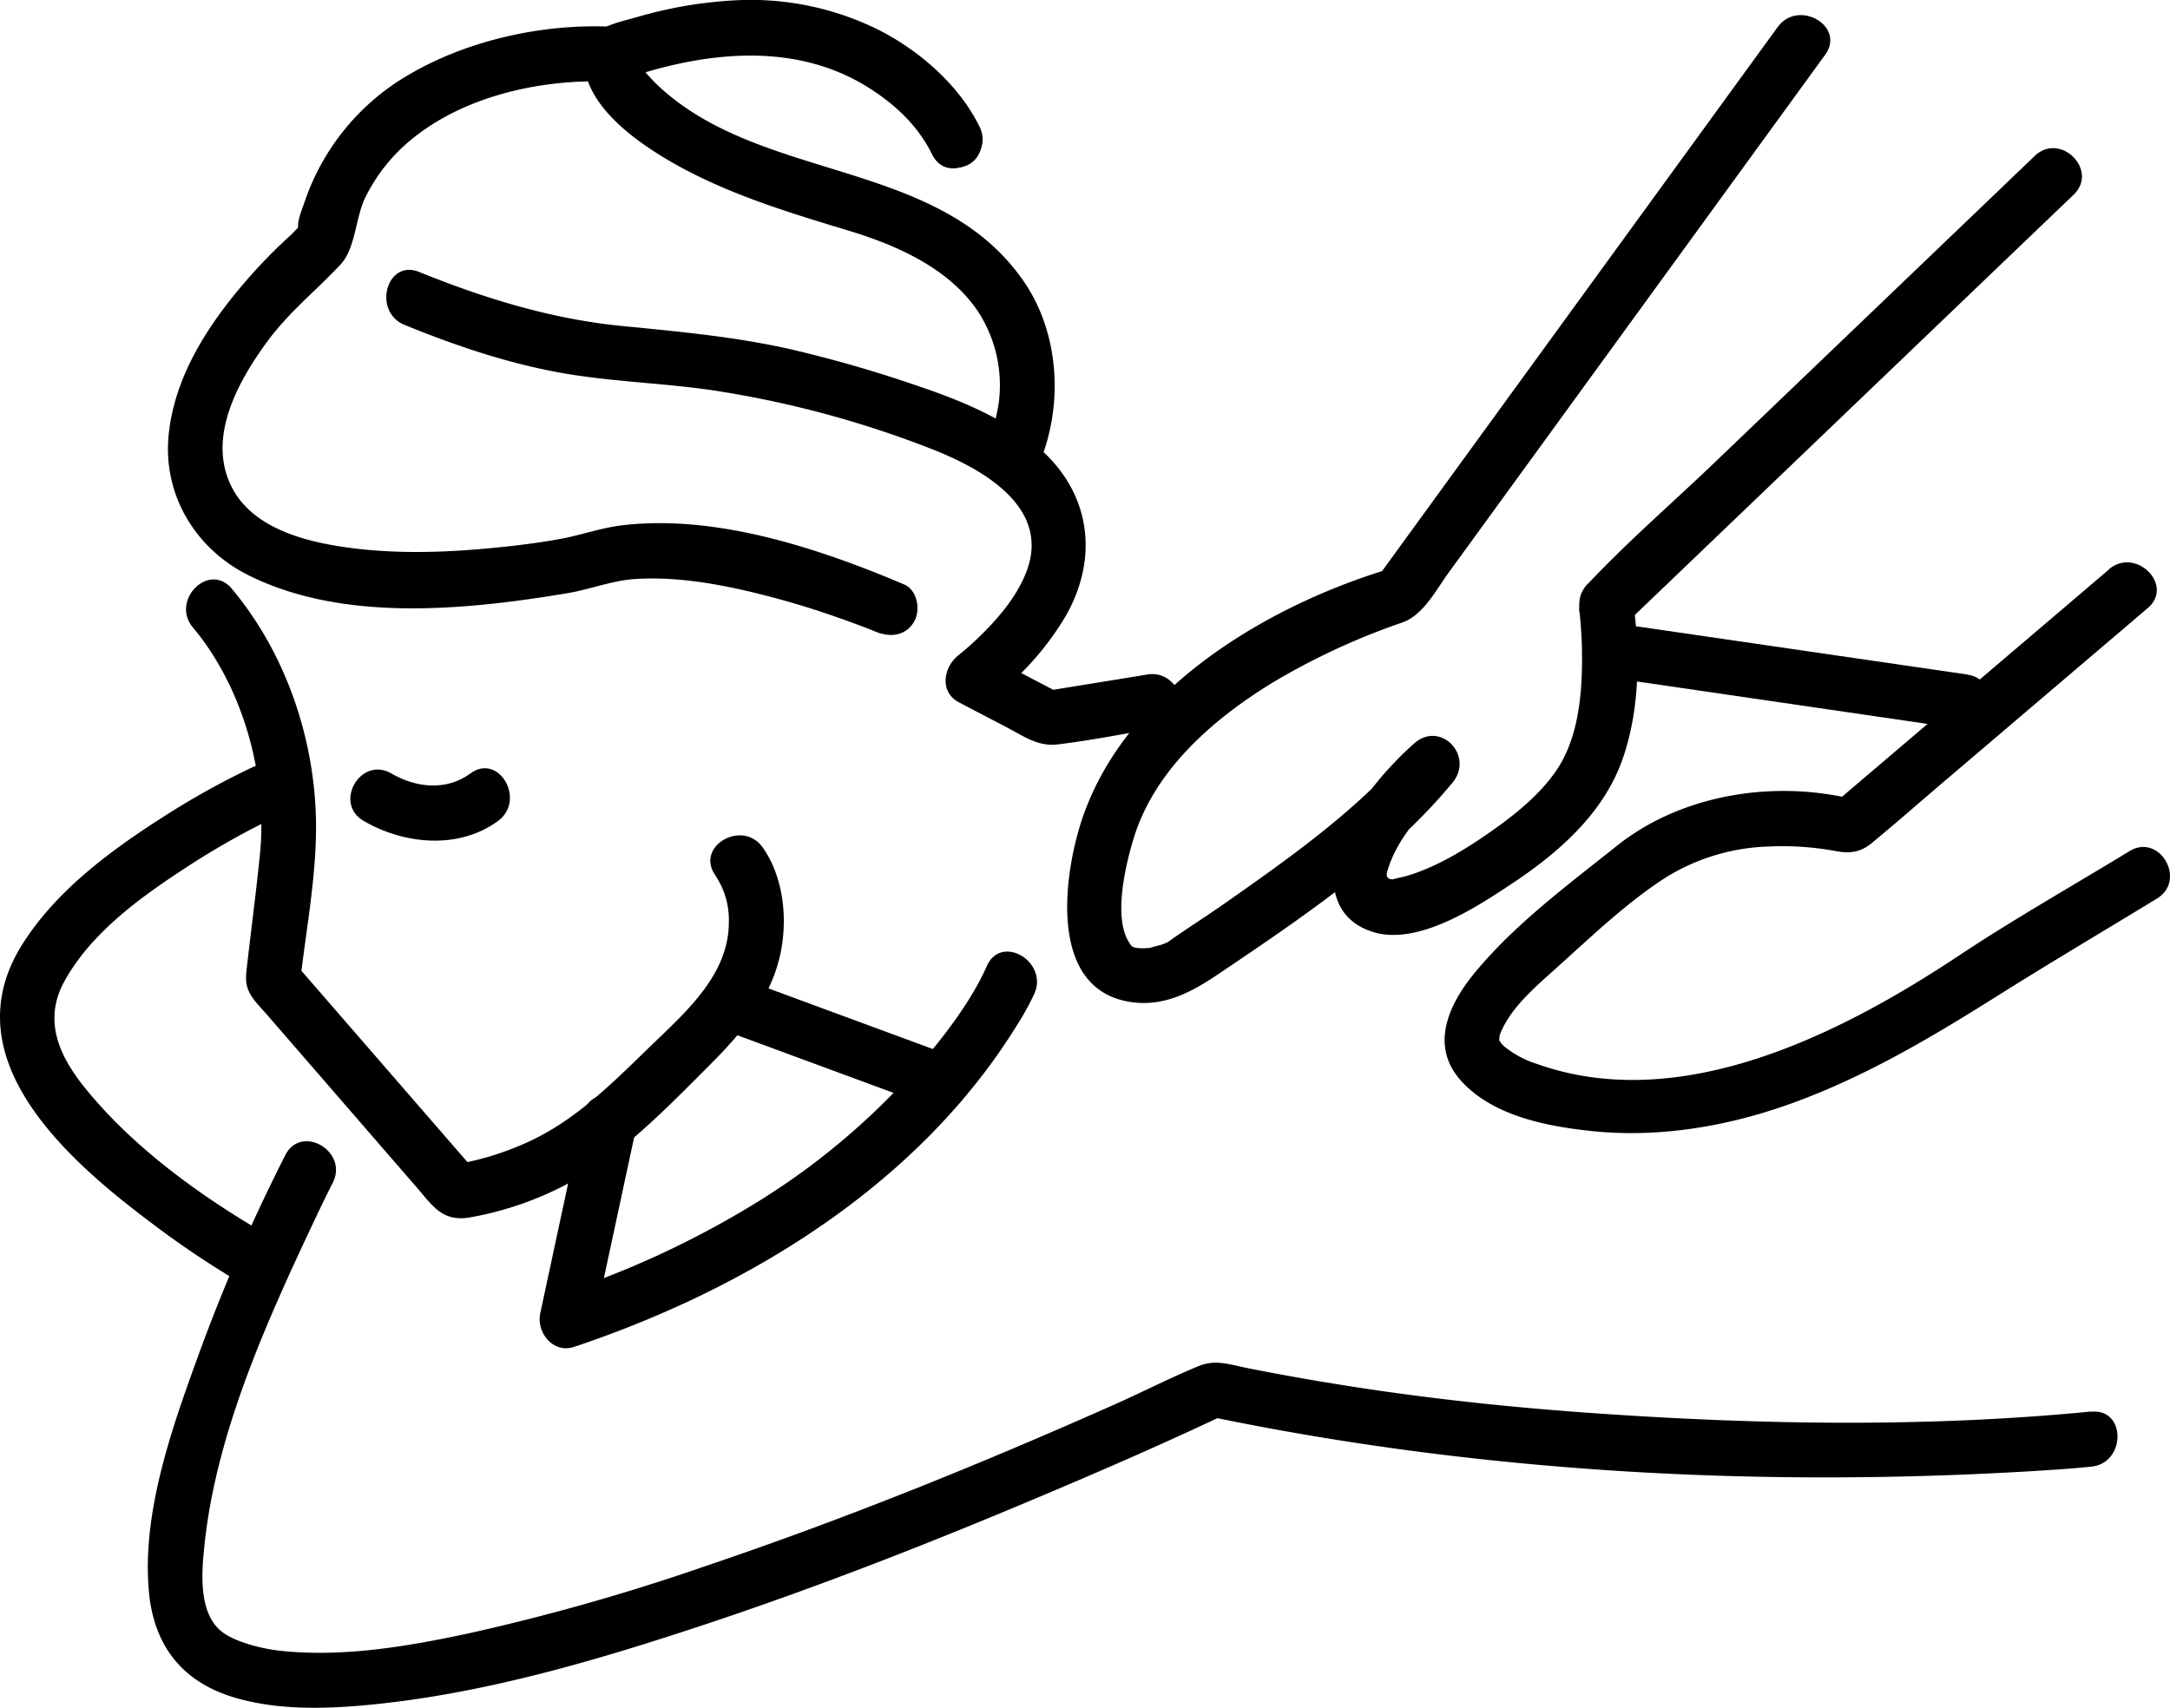 <svg id="trazos" xmlns="http://www.w3.org/2000/svg" viewBox="0 0 474.14 373.15"><defs><style>.cls-1{fill:none;stroke:#000;stroke-miterlimit:10;}</style></defs><title>ico_masaje</title><path d="M498,420.22c-36.2,3.54-73.21,2.87-109.42.3-16.59-1.17-33.14-2.9-49.58-5.38-8.44-1.28-16.85-2.73-25.22-4.4-3.78-.75-7.09-2-10.76-.45-6.12,2.51-12.07,5.58-18.11,8.27-29.48,13.12-59.46,25.26-90,35.56a467.84,467.84,0,0,1-51.28,14.55c-13.48,2.89-27.68,5.33-41.49,3.8-3.62-.4-9-1.73-12-3.75-5.93-4-4.94-13.72-4.27-19.89,2.63-24.12,13.48-48.14,23.72-69.88,1.38-2.92,2.77-5.83,4.24-8.71,3.51-6.87-6.84-12.94-10.36-6.06a395.44,395.44,0,0,0-19.45,45c-5.7,15.71-12,33.87-10.31,50.85,1.21,11.74,7.59,19.45,18.8,22.73,8.94,2.62,18.69,2.49,27.88,1.68,25.84-2.29,51.2-9.85,75.71-18,25.15-8.39,49.85-18.12,74.26-28.47,13.12-5.56,26.2-11.26,39.06-17.39l-4.62.61c58.89,12.3,120,15.64,180.07,12.07,4.4-.27,8.8-.54,13.19-1,7.61-.75,7.69-12.76,0-12Z" transform="translate(-41.13 -111.76)"/><path d="M96.52,279.32a173.08,173.08,0,0,0-20.36,11.36c-11.36,7.29-23,16-30.25,27.6-15.47,24.81,10,47,28.37,60.78A201.9,201.9,0,0,0,95.77,393.3c6.73,3.81,12.78-6.55,6.06-10.36-15.15-8.59-30.54-19.35-41.65-32.85-6-7.25-9.82-15.21-4.92-24,5.69-10.26,16-17.84,25.6-24.15a171.56,171.56,0,0,1,21.72-12.24c7-3.24.91-13.59-6.06-10.36Z" transform="translate(-41.13 -111.76)"/><path d="M256.77,322.83c-2.69,6.08-6.88,12-10.86,17a155.13,155.13,0,0,1-41.09,35.69,203.11,203.11,0,0,1-41.45,19l7.38,7.38,9.3-43.3c1.61-7.54-10-10.75-11.57-3.2l-9.3,43.31c-.91,4.2,2.78,8.91,7.38,7.38,38-12.7,75.33-35.53,96.8-70.34a58.58,58.58,0,0,0,3.78-6.85c3.09-7-7.24-13.12-10.37-6.06Z" transform="translate(-41.13 -111.76)"/><path d="M197.38,303a17.35,17.35,0,0,1,3,10.3c0,11.55-9.57,19.76-17.2,27.15-8.47,8.21-16.73,16.61-27.72,21.33a63.86,63.86,0,0,1-16.08,4.64l5.84,1.54L105,321.61l1.76,4.25c1.15-9.93,3-20,3.36-30,.8-19.73-5.68-40.35-18.36-55.47-5-5.92-13.42,2.6-8.48,8.49,11,13.13,16.37,32.56,14.64,49.63-.81,8-1.85,15.94-2.77,23.9-.35,3.09-.68,4.91,1.4,7.71.94,1.26,2.09,2.42,3.12,3.61l32.47,37.46c3.53,4.07,5.65,7.67,11.75,6.59a72.09,72.09,0,0,0,31-13.56c7.66-5.9,14.62-13,21.43-19.84,6.34-6.37,12.24-13.19,14.78-22,2.33-8.06,1.67-18.34-3.31-25.42-4.42-6.26-14.83-.27-10.36,6.06Z" transform="translate(-41.13 -111.76)"/><path d="M429.54,117.68l-77.07,106-10.9,15,3.58-2.75c-26.76,8-56.74,25.77-66.94,53-4.49,12-8.72,38.33,9.29,41.68,7.62,1.42,13.84-1.94,19.86-6,17.91-12.1,37.26-25,51.13-41.81,4.87-5.88-2.69-13.78-8.48-8.48A74.92,74.92,0,0,0,336.09,291c-4.79,8.09-6.33,20.87,5,24.41,9.58,3,22-5,29.56-10,10.7-7,21-15.81,25.18-28.26,3.71-11,3.69-23.51,2-34.86l-1.55,5.83L482,166l12.2-11.68c5.59-5.35-2.91-13.83-8.49-8.48l-69.29,66.37c-9.36,9-19.33,17.58-28.21,27a5.77,5.77,0,0,0-.44.42c-1.62,2-1.65,3.44-1.55,5.84,0,.44-.2-1.78,0-.21a93.23,93.23,0,0,1,.43,15.85c-.42,6.59-1.71,13.57-5.52,19.1-3.55,5.17-8.79,9.42-13.87,13-5.54,3.91-11.64,7.71-18.14,9.78-1.23.39-2.49.6-3.72.94-.18,0-1.84-.34-.13.28-.6-.22-1.16-1.06-1.08-.78a3.32,3.32,0,0,1-.05-.87c2.08-7.78,8.54-14.42,14.36-19.75L350,274.37c-11.41,13.8-26.73,24.61-41.29,34.82-4.08,2.86-8.32,5.52-12.38,8.41a10,10,0,0,1-1,.5c2-1.09.23-.08-.43.1s-1.5.42-2.26.61c-1.68.43.75,0-1,.15a12.89,12.89,0,0,1-1.39,0c-1.58,0,1.32.18-.26,0s-1.54-.33-2.1-1.18c-3.5-5.26-1-16.33.82-22.41,4.48-15.23,17.42-26.44,30.51-34.46a150.76,150.76,0,0,1,28.37-13.14c4.54-1.62,7.32-7.09,10.06-10.87l45-61.9,37.27-51.27c4.54-6.26-5.86-12.25-10.36-6.06Z" transform="translate(-41.13 -111.76)"/><path d="M471.07,259.17,394.37,248c-7.55-1.11-10.81,10.45-3.19,11.57l76.7,11.2c7.55,1.1,10.81-10.46,3.19-11.57Z" transform="translate(-41.13 -111.76)"/><path d="M501.86,236.27l-60.92,51.87,5.84-1.55c-17.6-4.51-38.06-1.4-52.36,10-10.68,8.51-22.34,17.16-31.07,27.75-5.6,6.79-9.85,15.8-3.13,23.43s18.27,10,27.81,11.06c14.65,1.7,29.66-.71,43.51-5.58,16.38-5.77,31-14.42,45.62-23.61,11.65-7.34,23.51-14.35,35.26-21.52,6.59-4,.56-14.4-6-10.36-12.4,7.56-25.13,14.76-37.22,22.79-25.78,17.13-60.8,34.92-92.27,23.7a21.46,21.46,0,0,1-6.78-3.55,4.81,4.81,0,0,1-1.62-2c.32.92.12-.36.33-.88,2.32-6,8.21-10.78,12.86-15,7.46-6.71,15.3-14.22,23.8-19.57a45.25,45.25,0,0,1,22.3-6.51,63.72,63.72,0,0,1,14.39,1c3,.57,5.38.33,7.86-1.72,5.51-4.55,10.89-9.27,16.33-13.91l44-37.46c5.89-5-2.63-13.46-8.48-8.48Z" transform="translate(-41.13 -111.76)"/><path d="M199,336.8l46.25,17.06c7.26,2.68,10.39-8.92,3.19-11.57l-46.25-17.06c-7.25-2.67-10.38,8.92-3.19,11.57Z" transform="translate(-41.13 -111.76)"/><path d="M291.78,259.17l-23.15,3.76,4.62.6-16.54-8.64v10.36a62.62,62.62,0,0,0,17.35-19c7.43-13.15,5.17-27.52-6.66-37.22-7.48-6.13-16.55-9.82-25.63-12.9a279.54,279.54,0,0,0-27.68-8c-12.2-2.78-24.52-3.9-36.93-5.12-15.47-1.51-30.07-6-44.44-11.82-7.15-2.9-10.26,8.7-3.19,11.57,12.25,5,24.81,9.17,37.93,11.08,9.86,1.44,19.85,1.78,29.71,3.26a222.72,222.72,0,0,1,47.45,12.75c10.95,4.27,26,12.58,20.89,26.55-1.86,5.07-5.43,9.48-9.17,13.29q-2.14,2.18-4.46,4.16l-1.66,1.36c-.81.67,1.2-.9.44-.33-3.37,2.49-4.37,8.08,0,10.36l10.46,5.47c3.65,1.91,6.79,4.22,11,3.73,7.63-.89,15.24-2.48,22.82-3.71s4.38-12.8-3.19-11.57Z" transform="translate(-41.13 -111.76)"/><path d="M249.92,148.4c7.73,0,7.74-12,0-12s-7.73,12,0,12Z" transform="translate(-41.13 -111.76)"/><path d="M255.11,139.37c-4.47-9.19-13.63-17-22.61-21.38a62.91,62.91,0,0,0-30.91-6.15,94.18,94.18,0,0,0-21.27,3.65c-4.68,1.35-11.25,2.42-11.61,8.27-.61,10.12,10.25,18.09,17.77,22.61,12.4,7.44,26.39,11.65,40.13,15.81,10.46,3.17,21.83,8.19,28.17,17.58a29.51,29.51,0,0,1,4.51,20.48,50.42,50.42,0,0,1-1.79,7.2c-.25.72-1.22,3.14-.33,1-.12.29-.25.59-.39.87-3.42,6.9,6.93,13,10.36,6.06,6.44-13,6-29.95-2.24-42-18.53-27.07-57-21.6-79.75-42.69-.78-.72-1.51-1.49-2.23-2.28-1.06-1.17,0,.22-.81-1-.35-.56-.67-1.12-1-1.68-.85-1.45.55,1.1-.19-.44a9.38,9.38,0,0,1-.33-1.29c-.21-.67,0,1.78.1.55.14-1.41-.07.28-.17.72l-4.19,4.19c17.62-6.21,37.84-9,54.46,1.39,6.29,3.94,11.05,8.68,14,14.65,3.38,6.94,13.73.86,10.37-6.06Z" transform="translate(-41.13 -111.76)"/><path d="M174.74,117.6c-14.91-.71-31.36,2.91-44.22,10.45a51,51,0,0,0-22.84,27.85c-.5,1.48-1.41,3.57-1.42,5.12,0,2.26.19.07.9-.07-.69.14-1.86,1.6-2.37,2.06a114.32,114.32,0,0,0-9.63,9.81c-8.39,9.64-15.93,21.07-17.19,34.1s5.91,24.77,17.38,30.51c20.77,10.4,47.64,7.64,69.81,3.95,5-.84,9.77-2.79,14.87-3.1,7.79-.47,15.55.67,23.13,2.35a189.55,189.55,0,0,1,21.2,6.13q3.44,1.2,6.81,2.52c.75.29,4.52,1.86,1.44.55,3,1.28,6.4.88,8.21-2.15,1.5-2.5.83-6.94-2.15-8.21-18.66-7.91-41-15.31-61.42-12.94-4.87.56-9.39,2.26-14.19,3.09-3.61.63-7.15,1.12-10.78,1.52-11.54,1.27-23.45,1.87-35,.3-9.56-1.3-21.45-4.3-25.85-13.92-4.85-10.6,1.82-22.53,8-31,4.72-6.46,10.77-11.25,16.14-17,3.26-3.52,3.22-10.2,5.38-14.61a38,38,0,0,1,9.88-12.51c11.85-9.86,29.12-13.49,43.9-12.78,7.72.37,7.7-11.63,0-12Z" transform="translate(-41.13 -111.76)"/><path d="M120.58,291.15c8.88,5.17,20.81,6.3,29.38,0,6.16-4.53.18-14.95-6.05-10.37-5.29,3.89-11.92,3.12-17.27,0-6.69-3.89-12.74,6.48-6.06,10.37Z" transform="translate(-41.13 -111.76)"/><path class="cls-1" d="M424.76,134.41" transform="translate(-41.13 -111.76)"/><path class="cls-1" d="M415.3,147.43" transform="translate(-41.13 -111.76)"/></svg>
